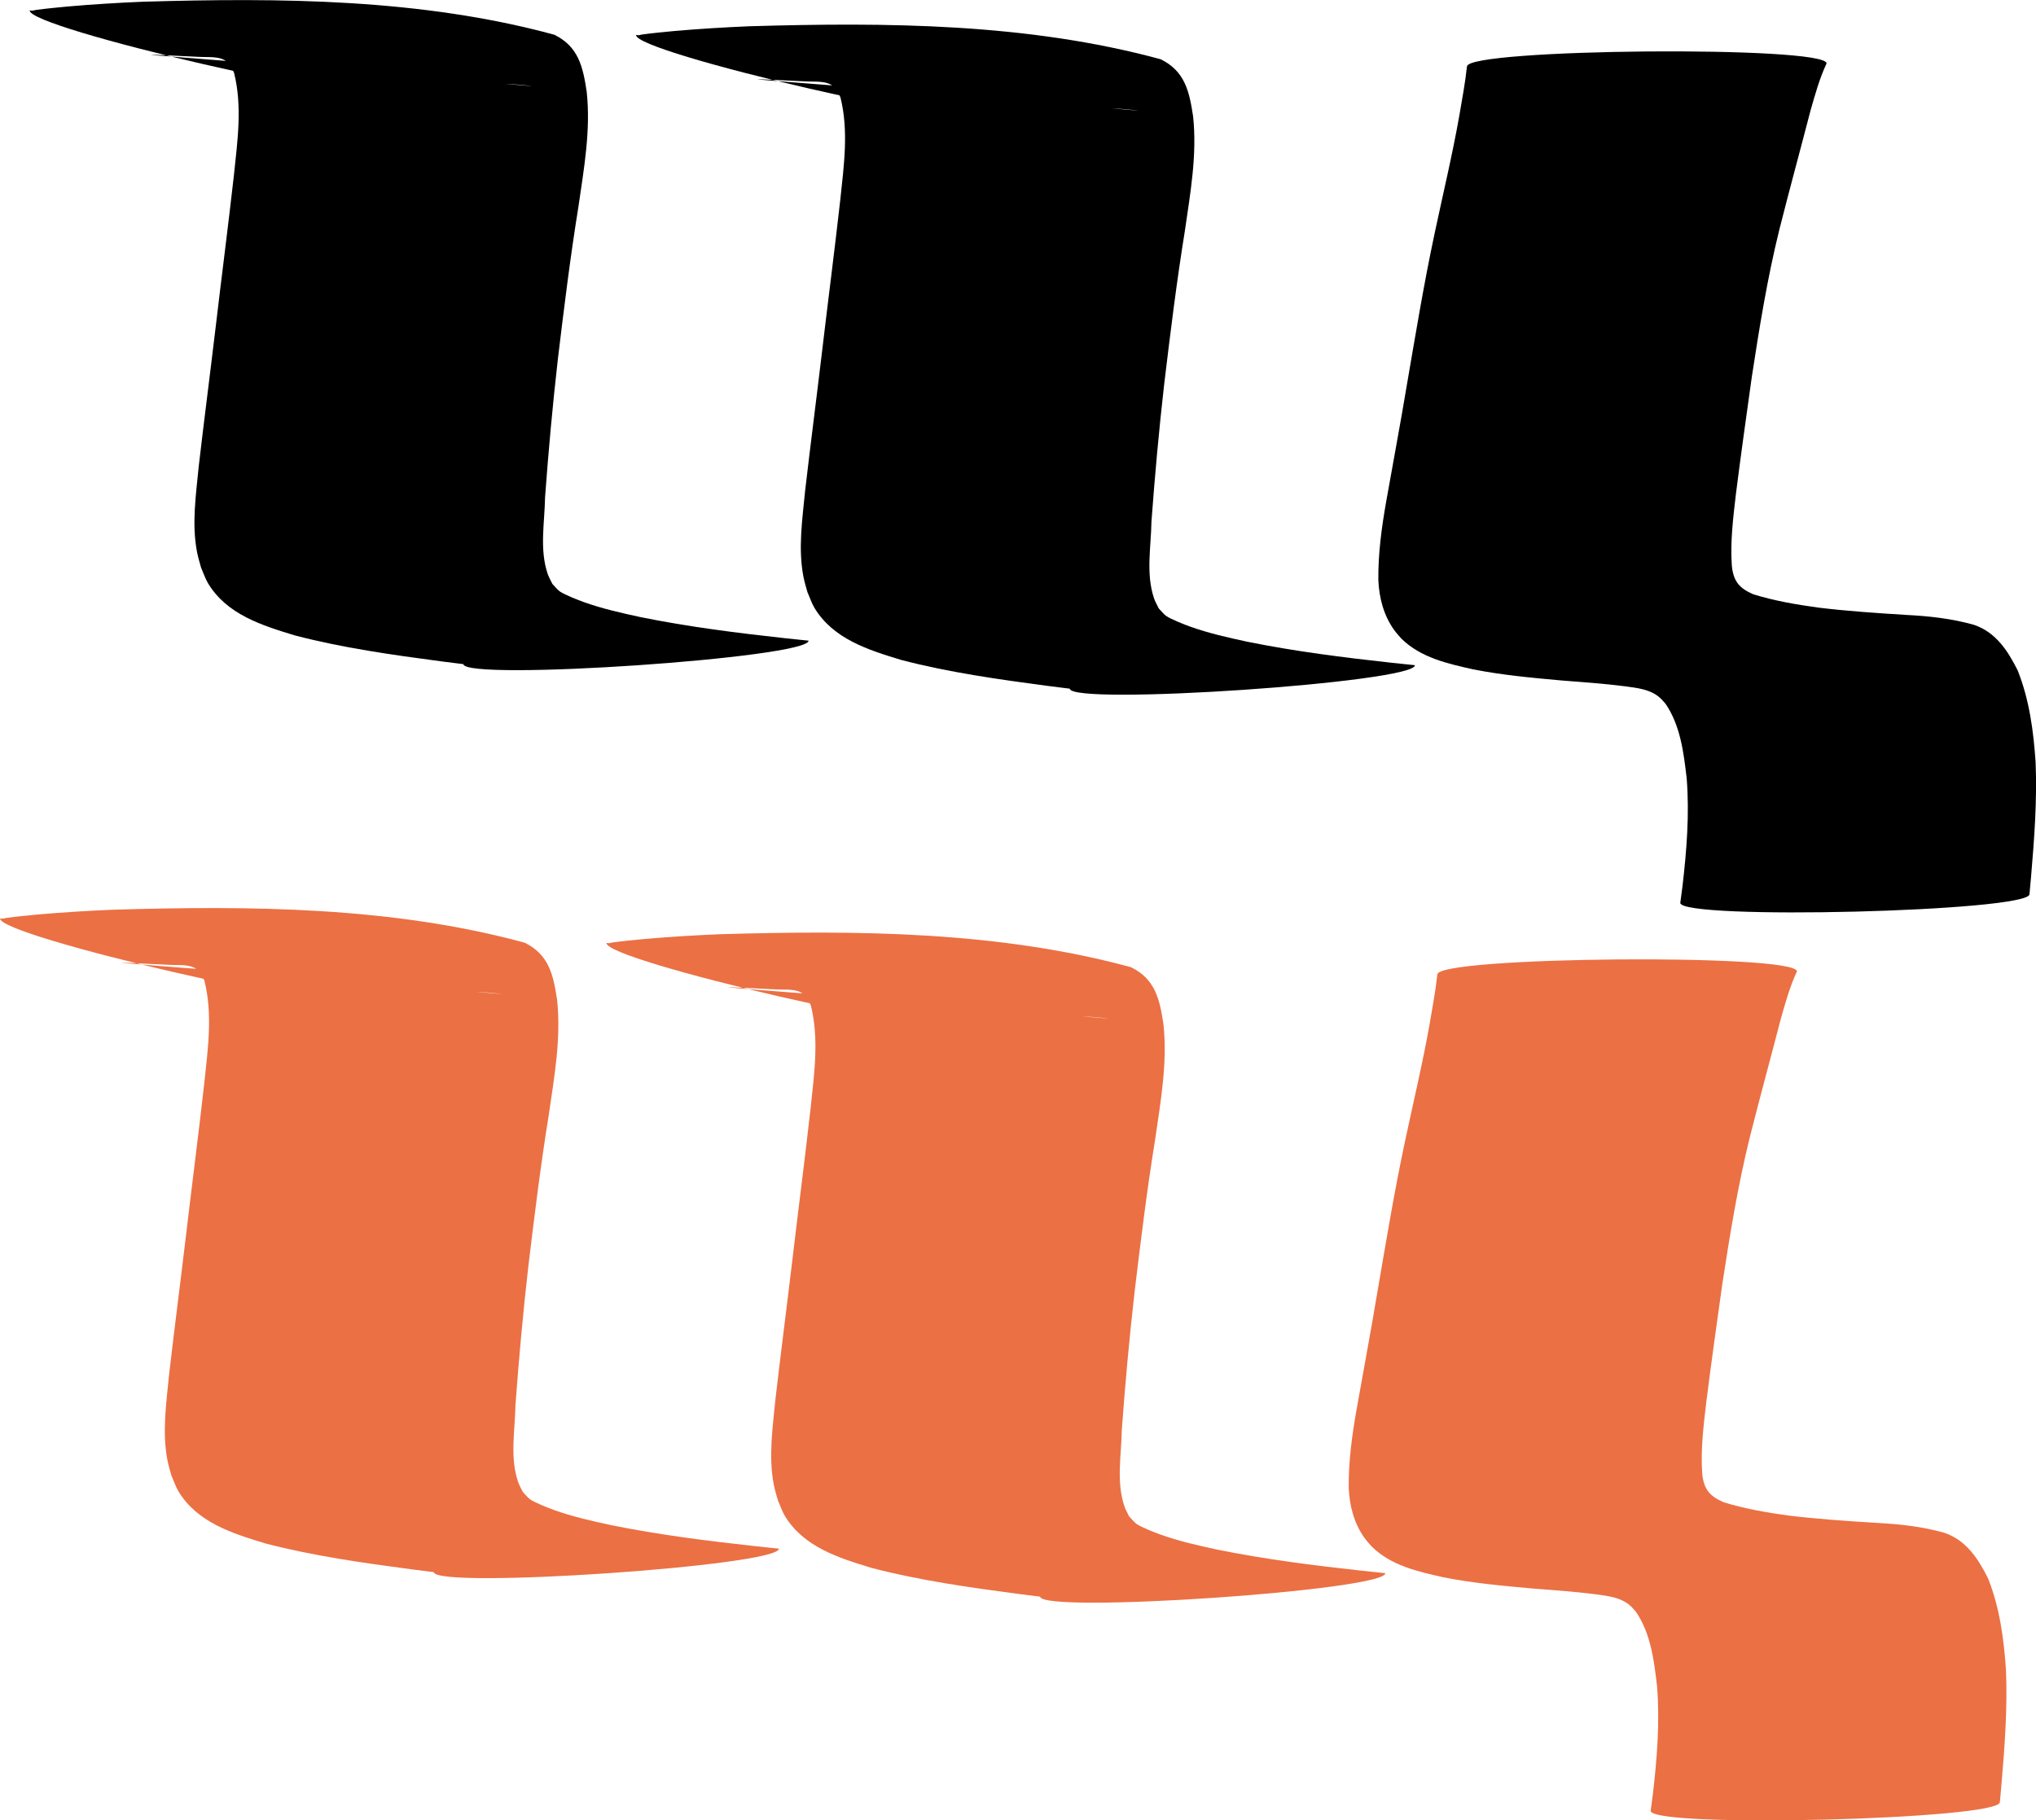 <?xml version="1.0" encoding="UTF-8" standalone="no"?>
<!-- Created with Inkscape (http://www.inkscape.org/) -->

<svg
   width="15.603mm"
   height="13.952mm"
   viewBox="0 0 15.603 13.952"
   version="1.1"
   id="svg1"
   xmlns="http://www.w3.org/2000/svg"
   xmlns:svg="http://www.w3.org/2000/svg">
  <defs
     id="defs1" />
  <g
     id="layer1"
     transform="translate(-85.649,-43.083)">
    <path
       style="fill:#000000;fill-opacity:1;stroke-width:0.049"
       id="path23-21-9"
       d="m 88.561,43.78 c 0.005,-0.003 0.01,-0.007 0.016,-0.009 0.007,-0.002 0.015,1.47e-4 0.022,-7.87e-4 0.069,-0.009 0.137,-0.017 0.206,-0.023 0.187,-0.015 0.374,-0.021 0.562,-0.025 0.09,-3.02e-4 0.181,0.003 0.271,0.011 0.026,0.002 0.105,0.011 0.079,0.009 -2.669,-0.23 -3.465,-0.268 -2.534,-0.223 0.078,0.004 0.179,-0.011 0.231,0.064 0.012,0.018 0.019,0.039 0.029,0.059 0.064,0.255 0.026,0.522 -8.5e-4,0.779 -0.044,0.392 -0.095,0.783 -0.141,1.174 -0.042,0.354 -0.088,0.707 -0.129,1.061 -0.021,0.218 -0.055,0.441 -0.013,0.659 0.008,0.04 0.02,0.08 0.031,0.119 0.018,0.04 0.031,0.082 0.053,0.119 0.144,0.24 0.416,0.324 0.666,0.4 0.369,0.096 0.747,0.149 1.124,0.199 0.056,0.007 0.111,0.014 0.167,0.021 0.009,0.132 2.653,-0.048 2.645,-0.18 v 0 c -0.058,-0.006 -0.116,-0.012 -0.173,-0.018 -0.374,-0.041 -0.748,-0.088 -1.117,-0.163 -0.147,-0.032 -0.291,-0.064 -0.433,-0.115 -0.037,-0.013 -0.147,-0.056 -0.184,-0.082 -0.021,-0.016 -0.037,-0.038 -0.056,-0.057 -0.012,-0.026 -0.027,-0.05 -0.036,-0.077 -0.064,-0.188 -0.023,-0.396 -0.02,-0.588 0.026,-0.353 0.058,-0.706 0.098,-1.057 0.047,-0.391 0.095,-0.782 0.158,-1.171 0.042,-0.291 0.095,-0.585 0.063,-0.88 -0.029,-0.191 -0.063,-0.345 -0.248,-0.436 -1.018,-0.277 -2.1,-0.284 -3.153,-0.253 -0.194,0.008 -0.387,0.02 -0.581,0.037 -0.08,0.008 -0.16,0.015 -0.239,0.026 -0.01,0.001 -0.019,0.005 -0.029,0.006 -0.006,3.48e-4 -0.012,-0.002 -0.018,-0.003 -0.03,0.134 2.655,0.753 2.685,0.619 z" />
    <path
       style="fill:#000000;fill-opacity:1;stroke-width:0.049"
       id="path23-1-6-5"
       d="m 93.208,43.968 c 0.005,-0.003 0.01,-0.007 0.016,-0.009 0.007,-0.002 0.015,1.47e-4 0.022,-7.87e-4 0.069,-0.009 0.137,-0.017 0.206,-0.023 0.187,-0.015 0.374,-0.021 0.562,-0.025 0.09,-3.03e-4 0.181,0.003 0.271,0.011 0.026,0.002 0.105,0.011 0.079,0.009 -2.669,-0.23 -3.465,-0.268 -2.534,-0.223 0.078,0.004 0.179,-0.011 0.231,0.064 0.012,0.018 0.019,0.039 0.029,0.059 0.064,0.255 0.026,0.522 -8.4e-4,0.779 -0.044,0.392 -0.095,0.783 -0.141,1.174 -0.042,0.354 -0.088,0.707 -0.129,1.061 -0.021,0.218 -0.055,0.441 -0.013,0.659 0.008,0.04 0.02,0.08 0.031,0.119 0.018,0.04 0.031,0.082 0.053,0.119 0.144,0.24 0.416,0.324 0.666,0.4 0.369,0.096 0.747,0.149 1.124,0.199 0.056,0.007 0.111,0.014 0.167,0.021 0.009,0.132 2.653,-0.048 2.645,-0.18 v 0 c -0.058,-0.006 -0.116,-0.012 -0.173,-0.018 -0.374,-0.041 -0.748,-0.088 -1.117,-0.163 -0.147,-0.032 -0.291,-0.064 -0.433,-0.115 -0.037,-0.013 -0.147,-0.056 -0.184,-0.082 -0.021,-0.016 -0.037,-0.038 -0.056,-0.057 -0.012,-0.026 -0.027,-0.05 -0.036,-0.077 -0.064,-0.188 -0.023,-0.396 -0.02,-0.588 0.026,-0.353 0.058,-0.706 0.098,-1.057 0.047,-0.391 0.095,-0.782 0.158,-1.171 0.042,-0.291 0.095,-0.585 0.063,-0.88 -0.029,-0.191 -0.063,-0.345 -0.248,-0.436 -1.018,-0.277 -2.1,-0.284 -3.153,-0.253 -0.194,0.008 -0.387,0.02 -0.581,0.037 -0.08,0.008 -0.16,0.015 -0.239,0.026 -0.01,0.001 -0.019,0.005 -0.029,0.006 -0.006,3.48e-4 -0.012,-0.002 -0.018,-0.003 -0.03,0.134 2.655,0.753 2.685,0.619 z" />
    <path
       style="fill:#000000;fill-opacity:1;stroke-width:0.049"
       id="path25-8-4"
       d="m 96.891,43.593 c -0.013,0.125 -0.037,0.25 -0.058,0.374 -0.054,0.306 -0.127,0.608 -0.191,0.911 -0.081,0.38 -0.144,0.764 -0.21,1.147 -0.05,0.302 -0.107,0.602 -0.16,0.903 -0.035,0.199 -0.062,0.398 -0.06,0.6 0.006,0.138 0.041,0.273 0.123,0.386 0.016,0.022 0.035,0.042 0.053,0.063 0.149,0.147 0.354,0.192 0.55,0.236 0.223,0.044 0.449,0.065 0.674,0.085 0.164,0.013 0.328,0.024 0.491,0.045 0.093,0.013 0.193,0.022 0.267,0.088 0.016,0.014 0.029,0.031 0.043,0.046 0.114,0.167 0.139,0.374 0.162,0.571 0.022,0.276 -1.8e-4,0.552 -0.032,0.826 -0.006,0.043 -0.011,0.086 -0.017,0.129 0.003,0.134 2.68,0.067 2.676,-0.067 v 0 c 0.004,-0.044 0.008,-0.088 0.012,-0.132 0.025,-0.292 0.047,-0.585 0.035,-0.878 -0.016,-0.24 -0.048,-0.481 -0.138,-0.706 -0.076,-0.151 -0.167,-0.291 -0.334,-0.348 -0.169,-0.048 -0.343,-0.067 -0.518,-0.076 -0.225,-0.014 -0.45,-0.029 -0.674,-0.056 -0.168,-0.023 -0.337,-0.052 -0.499,-0.102 -0.107,-0.046 -0.153,-0.099 -0.165,-0.219 -0.013,-0.183 0.01,-0.366 0.031,-0.548 0.038,-0.3 0.08,-0.6 0.122,-0.899 0.058,-0.378 0.119,-0.757 0.211,-1.129 0.077,-0.305 0.16,-0.608 0.239,-0.913 0.035,-0.122 0.069,-0.246 0.123,-0.361 -10e-4,-0.138 -2.756,-0.114 -2.755,0.023 z" />
    <path
       style="fill:#eb7044;fill-opacity:1;stroke-width:0.049"
       id="path23-2-5"
       d="m 88.334,50.739 c 0.005,-0.003 0.01,-0.007 0.016,-0.009 0.007,-0.002 0.015,1.48e-4 0.022,-7.86e-4 0.069,-0.009 0.137,-0.017 0.206,-0.023 0.187,-0.015 0.374,-0.021 0.562,-0.025 0.09,-3.03e-4 0.181,0.003 0.271,0.011 0.026,0.002 0.105,0.011 0.079,0.009 -2.669,-0.23 -3.465,-0.268 -2.534,-0.223 0.078,0.004 0.179,-0.011 0.231,0.064 0.012,0.018 0.019,0.039 0.029,0.059 0.064,0.255 0.026,0.522 -8.5e-4,0.779 -0.044,0.392 -0.095,0.783 -0.141,1.174 -0.042,0.354 -0.088,0.707 -0.129,1.061 -0.021,0.218 -0.055,0.441 -0.013,0.659 0.008,0.04 0.02,0.08 0.031,0.119 0.018,0.04 0.031,0.082 0.053,0.119 0.144,0.24 0.416,0.324 0.666,0.4 0.369,0.096 0.747,0.149 1.124,0.199 0.056,0.007 0.111,0.014 0.167,0.021 0.009,0.132 2.653,-0.048 2.645,-0.18 v 0 c -0.058,-0.006 -0.116,-0.012 -0.173,-0.018 -0.374,-0.041 -0.748,-0.088 -1.117,-0.163 -0.147,-0.032 -0.291,-0.064 -0.433,-0.115 -0.037,-0.013 -0.147,-0.056 -0.184,-0.082 -0.021,-0.016 -0.037,-0.038 -0.056,-0.057 -0.012,-0.026 -0.027,-0.05 -0.036,-0.077 -0.064,-0.188 -0.023,-0.396 -0.02,-0.588 0.026,-0.353 0.058,-0.706 0.098,-1.057 0.047,-0.391 0.095,-0.782 0.158,-1.171 0.042,-0.291 0.095,-0.585 0.063,-0.88 -0.029,-0.191 -0.063,-0.345 -0.248,-0.436 -1.018,-0.277 -2.1,-0.284 -3.153,-0.253 -0.194,0.008 -0.387,0.02 -0.581,0.037 -0.08,0.008 -0.16,0.015 -0.239,0.026 -0.01,0.001 -0.019,0.005 -0.029,0.006 -0.006,3.48e-4 -0.012,-0.002 -0.018,-0.003 -0.03,0.134 2.655,0.753 2.685,0.619 z" />
    <path
       style="fill:#eb7044;fill-opacity:1;stroke-width:0.049"
       id="path23-1-7-7"
       d="m 92.981,50.927 c 0.005,-0.003 0.01,-0.007 0.016,-0.009 0.007,-0.002 0.015,1.48e-4 0.022,-7.87e-4 0.069,-0.009 0.137,-0.017 0.206,-0.023 0.187,-0.015 0.374,-0.021 0.562,-0.025 0.09,-3.02e-4 0.181,0.003 0.271,0.011 0.026,0.002 0.105,0.011 0.079,0.009 -2.669,-0.23 -3.465,-0.268 -2.534,-0.223 0.078,0.004 0.179,-0.011 0.231,0.064 0.012,0.018 0.019,0.039 0.029,0.059 0.064,0.255 0.026,0.522 -9.2e-4,0.779 -0.044,0.392 -0.095,0.783 -0.141,1.174 -0.042,0.354 -0.088,0.707 -0.129,1.061 -0.021,0.218 -0.055,0.441 -0.013,0.659 0.008,0.04 0.02,0.08 0.031,0.119 0.018,0.04 0.031,0.082 0.053,0.119 0.144,0.24 0.416,0.324 0.666,0.4 0.369,0.096 0.747,0.149 1.124,0.199 0.056,0.007 0.111,0.014 0.167,0.021 0.009,0.132 2.653,-0.048 2.645,-0.18 v 0 c -0.058,-0.006 -0.116,-0.012 -0.173,-0.018 -0.374,-0.041 -0.748,-0.088 -1.117,-0.163 -0.147,-0.032 -0.291,-0.064 -0.433,-0.115 -0.037,-0.013 -0.147,-0.056 -0.184,-0.082 -0.021,-0.016 -0.037,-0.038 -0.056,-0.057 -0.012,-0.026 -0.027,-0.05 -0.036,-0.077 -0.064,-0.188 -0.023,-0.396 -0.02,-0.588 0.026,-0.353 0.058,-0.706 0.098,-1.057 0.047,-0.391 0.095,-0.782 0.158,-1.171 0.042,-0.291 0.095,-0.585 0.063,-0.88 -0.029,-0.191 -0.063,-0.345 -0.248,-0.436 -1.018,-0.277 -2.1,-0.284 -3.153,-0.253 -0.194,0.008 -0.387,0.02 -0.581,0.037 -0.08,0.008 -0.16,0.015 -0.239,0.026 -0.01,0.001 -0.019,0.005 -0.029,0.006 -0.006,3.48e-4 -0.012,-0.002 -0.018,-0.003 -0.03,0.134 2.655,0.753 2.685,0.619 z" />
    <path
       style="fill:#eb7044;fill-opacity:1;stroke-width:0.049"
       id="path25-6-6"
       d="m 96.664,50.552 c -0.013,0.125 -0.037,0.25 -0.058,0.374 -0.054,0.306 -0.127,0.608 -0.191,0.911 -0.081,0.38 -0.144,0.764 -0.21,1.147 -0.05,0.302 -0.107,0.602 -0.16,0.903 -0.035,0.199 -0.062,0.398 -0.06,0.6 0.006,0.138 0.041,0.273 0.123,0.386 0.016,0.022 0.035,0.042 0.053,0.063 0.149,0.147 0.354,0.192 0.55,0.236 0.223,0.044 0.449,0.065 0.674,0.085 0.164,0.013 0.328,0.024 0.491,0.045 0.093,0.013 0.193,0.022 0.267,0.088 0.016,0.014 0.029,0.031 0.043,0.046 0.114,0.167 0.139,0.374 0.162,0.571 0.022,0.276 -1.8e-4,0.552 -0.032,0.826 -0.006,0.043 -0.011,0.086 -0.017,0.129 0.003,0.134 2.68,0.067 2.676,-0.067 v 0 c 0.004,-0.044 0.008,-0.088 0.012,-0.132 0.025,-0.292 0.047,-0.585 0.035,-0.878 -0.016,-0.24 -0.048,-0.481 -0.138,-0.706 -0.076,-0.151 -0.167,-0.291 -0.334,-0.348 -0.169,-0.048 -0.343,-0.067 -0.518,-0.076 -0.225,-0.014 -0.45,-0.029 -0.674,-0.056 -0.168,-0.023 -0.337,-0.052 -0.499,-0.102 -0.107,-0.046 -0.153,-0.099 -0.165,-0.219 -0.013,-0.183 0.01,-0.366 0.031,-0.548 0.038,-0.3 0.08,-0.6 0.122,-0.899 0.058,-0.378 0.119,-0.757 0.211,-1.129 0.077,-0.305 0.16,-0.608 0.239,-0.913 0.035,-0.122 0.069,-0.246 0.123,-0.361 -0.001,-0.138 -2.756,-0.114 -2.755,0.023 z" />
  </g>
</svg>
